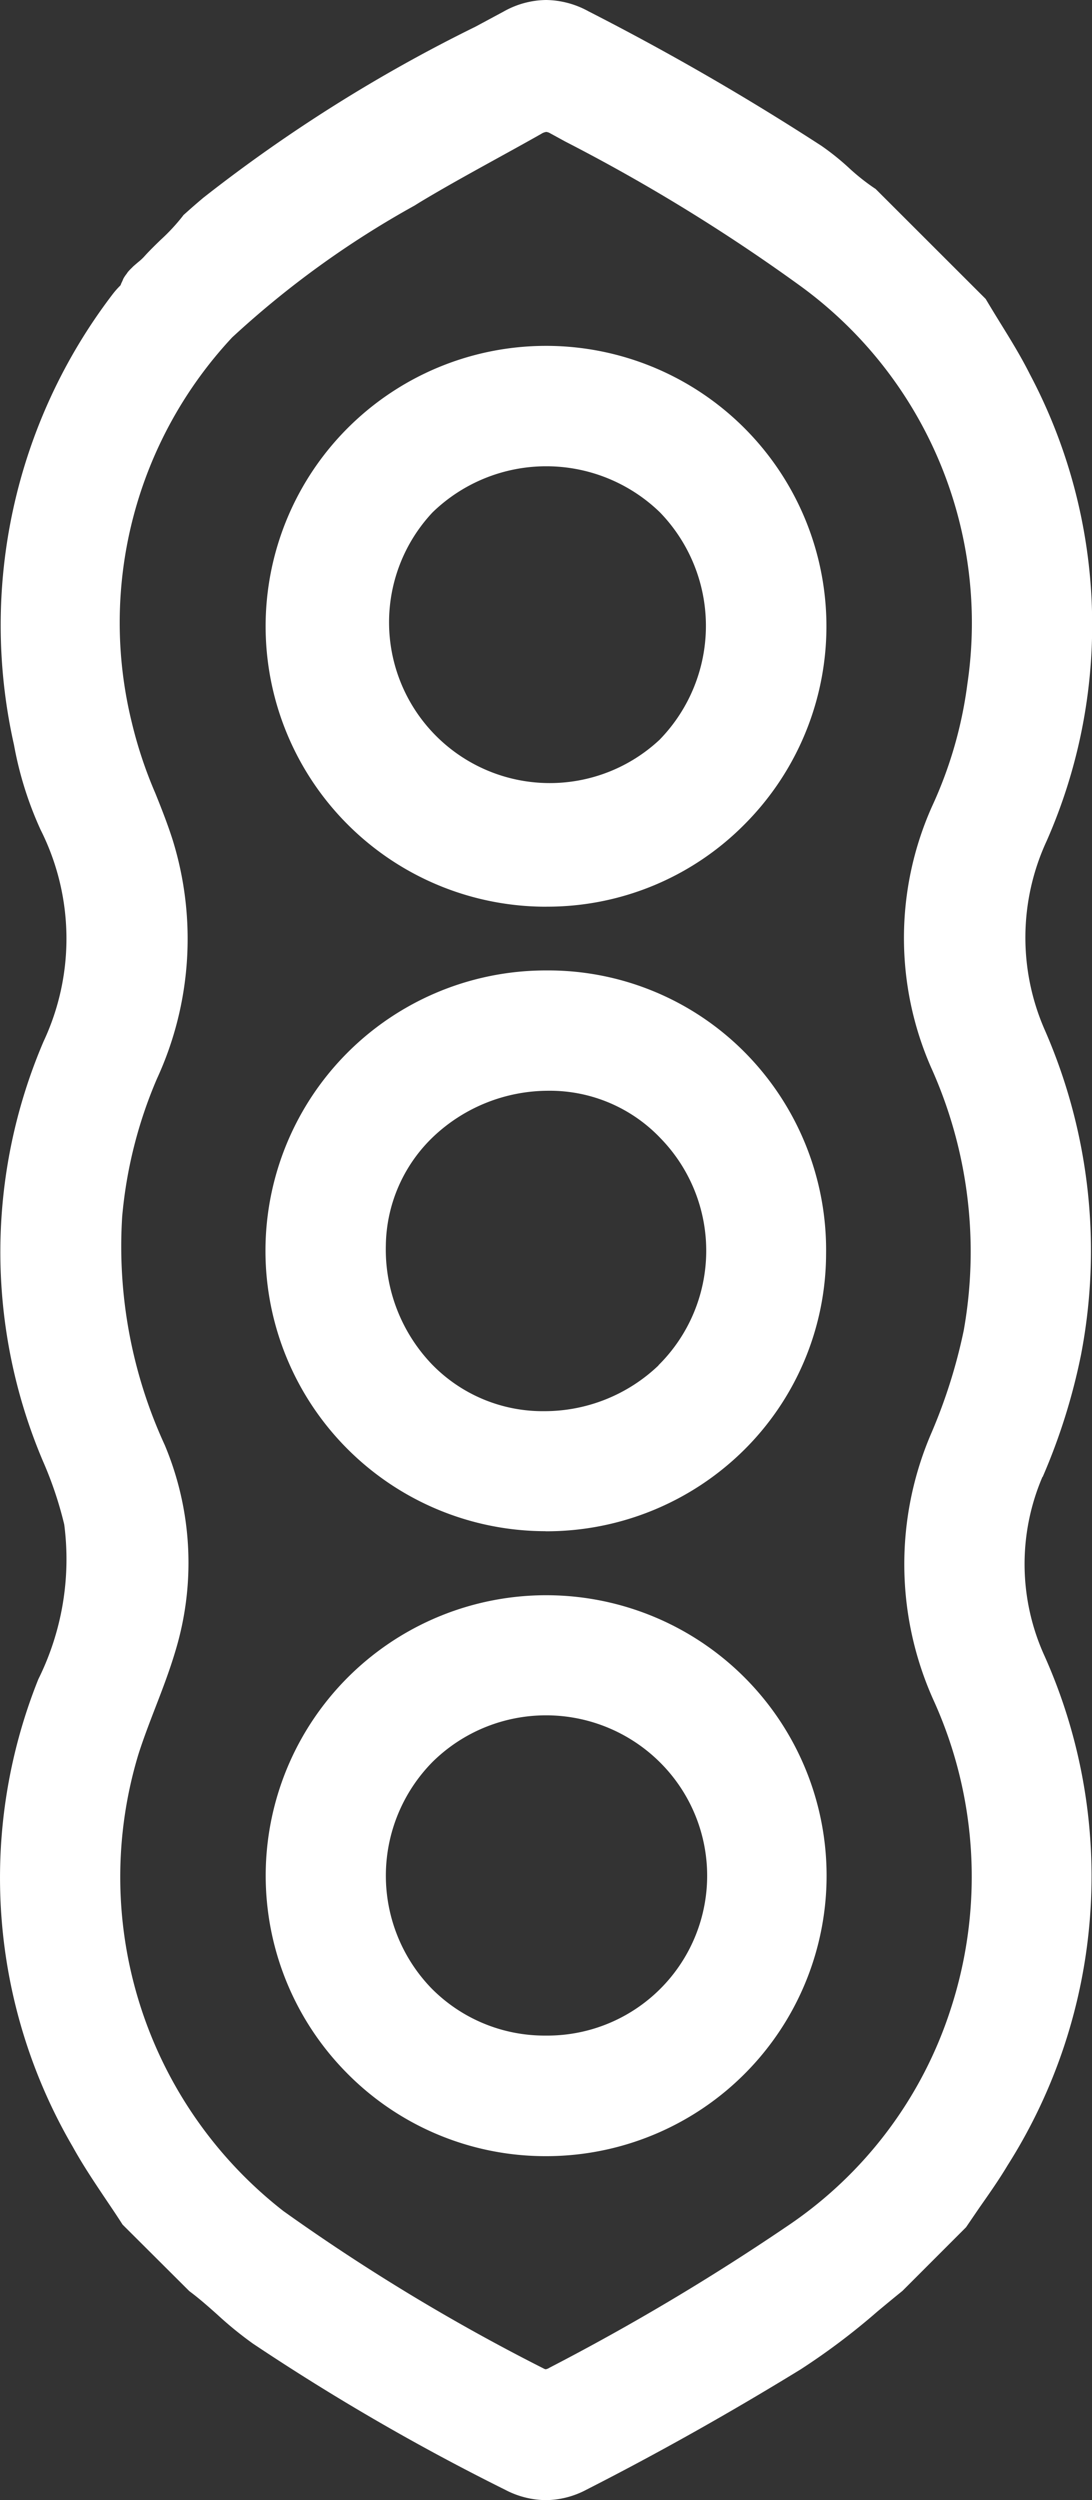 <svg id="Grupo_28" data-name="Grupo 28" xmlns="http://www.w3.org/2000/svg" xmlns:xlink="http://www.w3.org/1999/xlink" width="25.497" height="58.37" viewBox="0 0 25.497 58.37">
  <rect x="0" y="0" width="25.497" height="58.37" fill="#333333" stroke="none"/>
  <defs>
    <clipPath id="clip-path">
      <rect id="Retângulo_20" data-name="Retângulo 20" width="25.497" height="58.37" fill="#ffffff"/>
    </clipPath>
  </defs>
  <g id="Grupo_27" data-name="Grupo 27" clip-path="url(#clip-path)">
    <path id="Caminho_28" data-name="Caminho 28" d="M24.345,34.482a14.249,14.249,0,0,0,.895-2.849A12.852,12.852,0,0,0,24.4,24.06a5.368,5.368,0,0,1,.036-4.421,12.5,12.5,0,0,0-.389-10.9c-.207-.413-.45-.808-.686-1.189-.109-.177-.217-.353-.323-.531l-.024-.04L20.443,4.41l-.033-.021a5.006,5.006,0,0,1-.594-.474,5.95,5.95,0,0,0-.636-.51A60.764,60.764,0,0,0,13.742.265,2.1,2.1,0,0,0,12.751,0a2.059,2.059,0,0,0-.989.268L11.1.624a35.938,35.938,0,0,0-6.35,3.991c-.119.1-.235.2-.347.3l-.119.106-.022.03a4.539,4.539,0,0,1-.511.549c-.134.13-.269.261-.393.4a1.266,1.266,0,0,1-.133.121c-.036.031-.075.064-.116.1l-.03.031c-.03.029-.06.059-.088.092-.014.016-.024.035-.037.052a.836.836,0,0,0-.068.1c-.012.022-.02.047-.031.071a.765.765,0,0,0-.04.092l-.006.007a2.035,2.035,0,0,0-.194.223A12.729,12.729,0,0,0,.327,17.392a8.319,8.319,0,0,0,.621,1.981,5.654,5.654,0,0,1,.07,4.94A12.484,12.484,0,0,0,1,34.107,8.768,8.768,0,0,1,1.5,35.593a6.3,6.3,0,0,1-.605,3.612A12.459,12.459,0,0,0,1.7,50.123c.239.433.517.845.784,1.244.121.179.241.357.357.538l.021.033L4.419,53.49l.021.016c.216.162.418.34.632.531a8.6,8.6,0,0,0,.833.679,53.09,53.09,0,0,0,5.89,3.413,2.08,2.08,0,0,0,.947.242,2.058,2.058,0,0,0,.949-.243c1.657-.844,3.338-1.788,5-2.808a15.778,15.778,0,0,0,1.8-1.357c.189-.157.378-.314.569-.468l.015-.013L22.556,52l.02-.029c.1-.147.2-.294.3-.44.221-.315.449-.64.653-.981a12.6,12.6,0,0,0,.858-11.892,5.171,5.171,0,0,1-.047-4.177M3.233,40.954c.116-.364.258-.733.395-1.089.166-.429.336-.873.47-1.327a7.1,7.1,0,0,0-.251-4.8A11.091,11.091,0,0,1,2.853,28.4a10.487,10.487,0,0,1,.812-3.216,7.8,7.8,0,0,0,.369-5.566c-.12-.378-.266-.748-.408-1.1a10.074,10.074,0,0,1-.549-1.651,9.76,9.76,0,0,1,2.344-8.99A21.9,21.9,0,0,1,9.678,4.8L9.8,4.724c.589-.355,1.206-.694,1.8-1.022.347-.191.694-.382,1.038-.577a.288.288,0,0,1,.117-.045.227.227,0,0,1,.091.032l.355.194A42.256,42.256,0,0,1,18.679,6.67a9.727,9.727,0,0,1,3.908,9.3,9.805,9.805,0,0,1-.825,2.857,7.527,7.527,0,0,0-.024,6.091,10.469,10.469,0,0,1,.764,6.145,12.577,12.577,0,0,1-.762,2.41,7.728,7.728,0,0,0,.055,6.217,9.964,9.964,0,0,1,.405,7.209,9.674,9.674,0,0,1-3.828,5.081,54.373,54.373,0,0,1-5.543,3.3.251.251,0,0,1-.087.036.168.168,0,0,1-.054-.021,46.728,46.728,0,0,1-6.071-3.673A9.888,9.888,0,0,1,3.233,40.954" transform="translate(0)" fill="#ffffff"/>
    <path id="Caminho_29" data-name="Caminho 29" d="M23.391,74.673A6.556,6.556,0,0,0,28,72.8a6.47,6.47,0,0,0,1.941-4.6,6.555,6.555,0,0,0-1.881-4.691,6.463,6.463,0,0,0-4.652-1.93,6.546,6.546,0,1,0-.021,13.092M26.029,70.8a3.858,3.858,0,0,1-2.668,1.069,3.605,3.605,0,0,1-2.629-1.1,3.876,3.876,0,0,1-1.07-2.779,3.569,3.569,0,0,1,1.123-2.543,3.911,3.911,0,0,1,2.666-1.059A3.564,3.564,0,0,1,26.079,65.5a3.764,3.764,0,0,1-.05,5.295" transform="translate(-10.653 -38.922)" fill="#ffffff"/>
    <path id="Caminho_30" data-name="Caminho 30" d="M23.418,35.028h0A6.477,6.477,0,0,0,28.055,33.1a6.547,6.547,0,1,0-4.637,1.929m2.657-3.907a3.753,3.753,0,0,1-5.31-5.3,3.812,3.812,0,0,1,5.309,0,3.808,3.808,0,0,1,0,5.3" transform="translate(-10.665 -13.86)" fill="#ffffff"/>
    <path id="Caminho_31" data-name="Caminho 31" d="M23.4,114.311h0a6.548,6.548,0,1,0-4.666-1.956,6.508,6.508,0,0,0,4.666,1.956M20.756,105.1a3.772,3.772,0,0,1,5.3.013,3.732,3.732,0,0,1-2.666,6.383,3.711,3.711,0,0,1-2.663-1.1,3.781,3.781,0,0,1,.033-5.3" transform="translate(-10.65 -63.971)" fill="#ffffff"/>
  </g>
</svg>
